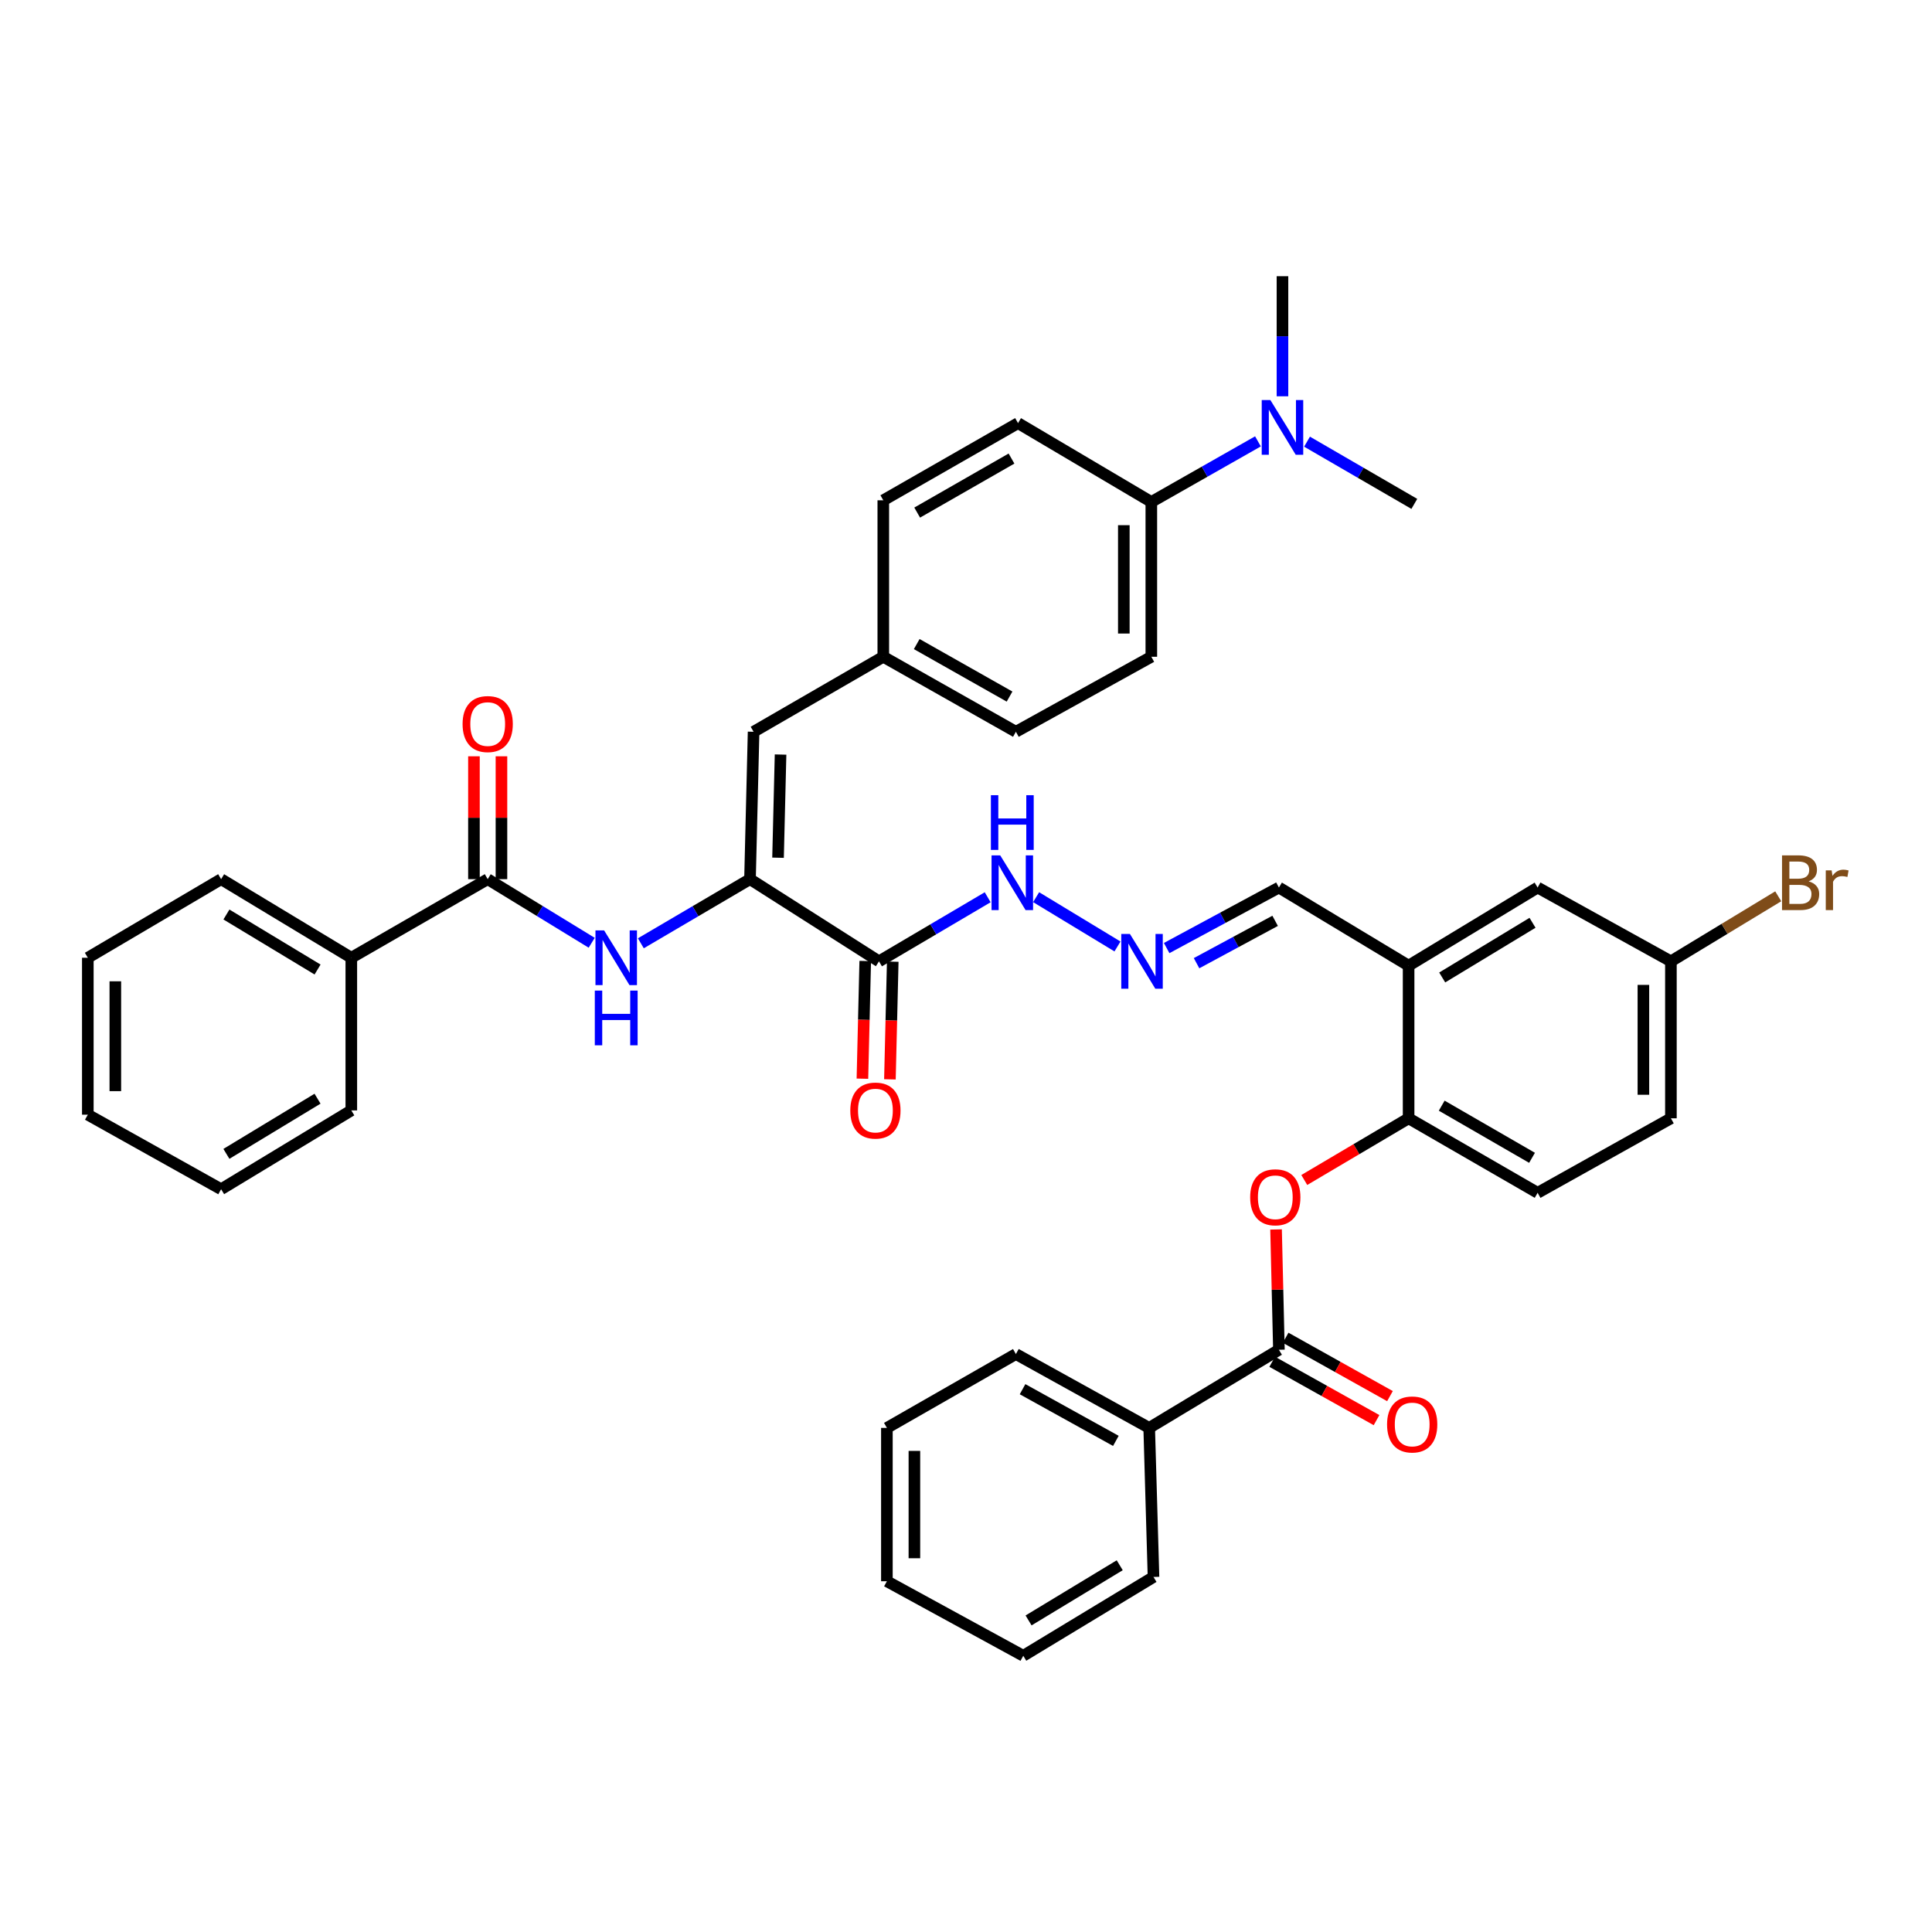<?xml version='1.0' encoding='iso-8859-1'?>
<svg version='1.1' baseProfile='full'
              xmlns='http://www.w3.org/2000/svg'
                      xmlns:rdkit='http://www.rdkit.org/xml'
                      xmlns:xlink='http://www.w3.org/1999/xlink'
                  xml:space='preserve'
width='1000px' height='1000px' viewBox='0 0 1000 1000'>
<!-- END OF HEADER -->
<rect style='opacity:1.0;fill:#FFFFFF;stroke:none' width='1000' height='1000' x='0' y='0'> </rect>
<path class='bond-0' d='M 388.199,455.053 L 454.963,497.587' style='fill:none;fill-rule:evenodd;stroke:#000000;stroke-width:6px;stroke-linecap:butt;stroke-linejoin:miter;stroke-opacity:1' />
<path class='bond-1' d='M 388.199,455.053 L 359.949,471.65' style='fill:none;fill-rule:evenodd;stroke:#000000;stroke-width:6px;stroke-linecap:butt;stroke-linejoin:miter;stroke-opacity:1' />
<path class='bond-1' d='M 359.949,471.65 L 331.699,488.247' style='fill:none;fill-rule:evenodd;stroke:#0000FF;stroke-width:6px;stroke-linecap:butt;stroke-linejoin:miter;stroke-opacity:1' />
<path class='bond-5' d='M 388.199,455.053 L 390.058,378.764' style='fill:none;fill-rule:evenodd;stroke:#000000;stroke-width:6px;stroke-linecap:butt;stroke-linejoin:miter;stroke-opacity:1' />
<path class='bond-5' d='M 402.712,443.956 L 404.014,390.554' style='fill:none;fill-rule:evenodd;stroke:#000000;stroke-width:6px;stroke-linecap:butt;stroke-linejoin:miter;stroke-opacity:1' />
<path class='bond-9' d='M 454.963,497.587 L 483.093,481.002' style='fill:none;fill-rule:evenodd;stroke:#000000;stroke-width:6px;stroke-linecap:butt;stroke-linejoin:miter;stroke-opacity:1' />
<path class='bond-9' d='M 483.093,481.002 L 511.223,464.417' style='fill:none;fill-rule:evenodd;stroke:#0000FF;stroke-width:6px;stroke-linecap:butt;stroke-linejoin:miter;stroke-opacity:1' />
<path class='bond-12' d='M 447.846,497.417 L 447.115,527.871' style='fill:none;fill-rule:evenodd;stroke:#000000;stroke-width:6px;stroke-linecap:butt;stroke-linejoin:miter;stroke-opacity:1' />
<path class='bond-12' d='M 447.115,527.871 L 446.385,558.326' style='fill:none;fill-rule:evenodd;stroke:#FF0000;stroke-width:6px;stroke-linecap:butt;stroke-linejoin:miter;stroke-opacity:1' />
<path class='bond-12' d='M 462.08,497.758 L 461.35,528.213' style='fill:none;fill-rule:evenodd;stroke:#000000;stroke-width:6px;stroke-linecap:butt;stroke-linejoin:miter;stroke-opacity:1' />
<path class='bond-12' d='M 461.35,528.213 L 460.619,558.667' style='fill:none;fill-rule:evenodd;stroke:#FF0000;stroke-width:6px;stroke-linecap:butt;stroke-linejoin:miter;stroke-opacity:1' />
<path class='bond-2' d='M 306.261,487.975 L 279.347,471.514' style='fill:none;fill-rule:evenodd;stroke:#0000FF;stroke-width:6px;stroke-linecap:butt;stroke-linejoin:miter;stroke-opacity:1' />
<path class='bond-2' d='M 279.347,471.514 L 252.432,455.053' style='fill:none;fill-rule:evenodd;stroke:#000000;stroke-width:6px;stroke-linecap:butt;stroke-linejoin:miter;stroke-opacity:1' />
<path class='bond-13' d='M 259.551,455.053 L 259.551,423.256' style='fill:none;fill-rule:evenodd;stroke:#000000;stroke-width:6px;stroke-linecap:butt;stroke-linejoin:miter;stroke-opacity:1' />
<path class='bond-13' d='M 259.551,423.256 L 259.551,391.459' style='fill:none;fill-rule:evenodd;stroke:#FF0000;stroke-width:6px;stroke-linecap:butt;stroke-linejoin:miter;stroke-opacity:1' />
<path class='bond-13' d='M 245.312,455.053 L 245.312,423.256' style='fill:none;fill-rule:evenodd;stroke:#000000;stroke-width:6px;stroke-linecap:butt;stroke-linejoin:miter;stroke-opacity:1' />
<path class='bond-13' d='M 245.312,423.256 L 245.312,391.459' style='fill:none;fill-rule:evenodd;stroke:#FF0000;stroke-width:6px;stroke-linecap:butt;stroke-linejoin:miter;stroke-opacity:1' />
<path class='bond-16' d='M 252.432,455.053 L 181.839,495.736' style='fill:none;fill-rule:evenodd;stroke:#000000;stroke-width:6px;stroke-linecap:butt;stroke-linejoin:miter;stroke-opacity:1' />
<path class='bond-3' d='M 661.964,698.64 L 661.225,667.503' style='fill:none;fill-rule:evenodd;stroke:#000000;stroke-width:6px;stroke-linecap:butt;stroke-linejoin:miter;stroke-opacity:1' />
<path class='bond-3' d='M 661.225,667.503 L 660.486,636.366' style='fill:none;fill-rule:evenodd;stroke:#FF0000;stroke-width:6px;stroke-linecap:butt;stroke-linejoin:miter;stroke-opacity:1' />
<path class='bond-14' d='M 658.489,704.853 L 685.49,719.955' style='fill:none;fill-rule:evenodd;stroke:#000000;stroke-width:6px;stroke-linecap:butt;stroke-linejoin:miter;stroke-opacity:1' />
<path class='bond-14' d='M 685.49,719.955 L 712.492,735.057' style='fill:none;fill-rule:evenodd;stroke:#FF0000;stroke-width:6px;stroke-linecap:butt;stroke-linejoin:miter;stroke-opacity:1' />
<path class='bond-14' d='M 665.439,692.426 L 692.441,707.528' style='fill:none;fill-rule:evenodd;stroke:#000000;stroke-width:6px;stroke-linecap:butt;stroke-linejoin:miter;stroke-opacity:1' />
<path class='bond-14' d='M 692.441,707.528 L 719.443,722.629' style='fill:none;fill-rule:evenodd;stroke:#FF0000;stroke-width:6px;stroke-linecap:butt;stroke-linejoin:miter;stroke-opacity:1' />
<path class='bond-17' d='M 661.964,698.64 L 594.82,739.078' style='fill:none;fill-rule:evenodd;stroke:#000000;stroke-width:6px;stroke-linecap:butt;stroke-linejoin:miter;stroke-opacity:1' />
<path class='bond-4' d='M 675.093,610.76 L 702.093,594.798' style='fill:none;fill-rule:evenodd;stroke:#FF0000;stroke-width:6px;stroke-linecap:butt;stroke-linejoin:miter;stroke-opacity:1' />
<path class='bond-4' d='M 702.093,594.798 L 729.092,578.836' style='fill:none;fill-rule:evenodd;stroke:#000000;stroke-width:6px;stroke-linecap:butt;stroke-linejoin:miter;stroke-opacity:1' />
<path class='bond-20' d='M 390.058,378.764 L 457.194,339.94' style='fill:none;fill-rule:evenodd;stroke:#000000;stroke-width:6px;stroke-linecap:butt;stroke-linejoin:miter;stroke-opacity:1' />
<path class='bond-6' d='M 729.092,499.818 L 661.964,459.388' style='fill:none;fill-rule:evenodd;stroke:#000000;stroke-width:6px;stroke-linecap:butt;stroke-linejoin:miter;stroke-opacity:1' />
<path class='bond-7' d='M 729.092,499.818 L 729.092,578.836' style='fill:none;fill-rule:evenodd;stroke:#000000;stroke-width:6px;stroke-linecap:butt;stroke-linejoin:miter;stroke-opacity:1' />
<path class='bond-11' d='M 729.092,499.818 L 795.872,459.388' style='fill:none;fill-rule:evenodd;stroke:#000000;stroke-width:6px;stroke-linecap:butt;stroke-linejoin:miter;stroke-opacity:1' />
<path class='bond-11' d='M 746.483,505.934 L 793.23,477.633' style='fill:none;fill-rule:evenodd;stroke:#000000;stroke-width:6px;stroke-linecap:butt;stroke-linejoin:miter;stroke-opacity:1' />
<path class='bond-19' d='M 729.092,578.836 L 795.872,617.399' style='fill:none;fill-rule:evenodd;stroke:#000000;stroke-width:6px;stroke-linecap:butt;stroke-linejoin:miter;stroke-opacity:1' />
<path class='bond-19' d='M 746.23,572.29 L 792.976,599.284' style='fill:none;fill-rule:evenodd;stroke:#000000;stroke-width:6px;stroke-linecap:butt;stroke-linejoin:miter;stroke-opacity:1' />
<path class='bond-8' d='M 578.407,489.891 L 536.297,464.376' style='fill:none;fill-rule:evenodd;stroke:#0000FF;stroke-width:6px;stroke-linecap:butt;stroke-linejoin:miter;stroke-opacity:1' />
<path class='bond-18' d='M 603.862,490.712 L 632.913,475.05' style='fill:none;fill-rule:evenodd;stroke:#0000FF;stroke-width:6px;stroke-linecap:butt;stroke-linejoin:miter;stroke-opacity:1' />
<path class='bond-18' d='M 632.913,475.05 L 661.964,459.388' style='fill:none;fill-rule:evenodd;stroke:#000000;stroke-width:6px;stroke-linecap:butt;stroke-linejoin:miter;stroke-opacity:1' />
<path class='bond-18' d='M 619.335,498.547 L 639.67,487.583' style='fill:none;fill-rule:evenodd;stroke:#0000FF;stroke-width:6px;stroke-linecap:butt;stroke-linejoin:miter;stroke-opacity:1' />
<path class='bond-18' d='M 639.67,487.583 L 660.006,476.62' style='fill:none;fill-rule:evenodd;stroke:#000000;stroke-width:6px;stroke-linecap:butt;stroke-linejoin:miter;stroke-opacity:1' />
<path class='bond-10' d='M 595.927,259.815 L 595.927,339.94' style='fill:none;fill-rule:evenodd;stroke:#000000;stroke-width:6px;stroke-linecap:butt;stroke-linejoin:miter;stroke-opacity:1' />
<path class='bond-10' d='M 581.689,271.834 L 581.689,327.921' style='fill:none;fill-rule:evenodd;stroke:#000000;stroke-width:6px;stroke-linecap:butt;stroke-linejoin:miter;stroke-opacity:1' />
<path class='bond-15' d='M 595.927,259.815 L 623.521,244.132' style='fill:none;fill-rule:evenodd;stroke:#000000;stroke-width:6px;stroke-linecap:butt;stroke-linejoin:miter;stroke-opacity:1' />
<path class='bond-15' d='M 623.521,244.132 L 651.115,228.449' style='fill:none;fill-rule:evenodd;stroke:#0000FF;stroke-width:6px;stroke-linecap:butt;stroke-linejoin:miter;stroke-opacity:1' />
<path class='bond-40' d='M 595.927,259.815 L 526.932,219.005' style='fill:none;fill-rule:evenodd;stroke:#000000;stroke-width:6px;stroke-linecap:butt;stroke-linejoin:miter;stroke-opacity:1' />
<path class='bond-23' d='M 795.872,459.388 L 864.859,497.587' style='fill:none;fill-rule:evenodd;stroke:#000000;stroke-width:6px;stroke-linecap:butt;stroke-linejoin:miter;stroke-opacity:1' />
<path class='bond-28' d='M 676.519,228.608 L 704.285,244.71' style='fill:none;fill-rule:evenodd;stroke:#0000FF;stroke-width:6px;stroke-linecap:butt;stroke-linejoin:miter;stroke-opacity:1' />
<path class='bond-28' d='M 704.285,244.71 L 732.051,260.811' style='fill:none;fill-rule:evenodd;stroke:#000000;stroke-width:6px;stroke-linecap:butt;stroke-linejoin:miter;stroke-opacity:1' />
<path class='bond-29' d='M 663.807,205.119 L 663.807,174.044' style='fill:none;fill-rule:evenodd;stroke:#0000FF;stroke-width:6px;stroke-linecap:butt;stroke-linejoin:miter;stroke-opacity:1' />
<path class='bond-29' d='M 663.807,174.044 L 663.807,142.969' style='fill:none;fill-rule:evenodd;stroke:#000000;stroke-width:6px;stroke-linecap:butt;stroke-linejoin:miter;stroke-opacity:1' />
<path class='bond-32' d='M 181.839,495.736 L 114.45,455.053' style='fill:none;fill-rule:evenodd;stroke:#000000;stroke-width:6px;stroke-linecap:butt;stroke-linejoin:miter;stroke-opacity:1' />
<path class='bond-32' d='M 164.371,501.823 L 117.199,473.345' style='fill:none;fill-rule:evenodd;stroke:#000000;stroke-width:6px;stroke-linecap:butt;stroke-linejoin:miter;stroke-opacity:1' />
<path class='bond-33' d='M 181.839,495.736 L 181.839,574.746' style='fill:none;fill-rule:evenodd;stroke:#000000;stroke-width:6px;stroke-linecap:butt;stroke-linejoin:miter;stroke-opacity:1' />
<path class='bond-30' d='M 594.82,739.078 L 525.825,700.854' style='fill:none;fill-rule:evenodd;stroke:#000000;stroke-width:6px;stroke-linecap:butt;stroke-linejoin:miter;stroke-opacity:1' />
<path class='bond-30' d='M 577.571,745.799 L 529.274,719.043' style='fill:none;fill-rule:evenodd;stroke:#000000;stroke-width:6px;stroke-linecap:butt;stroke-linejoin:miter;stroke-opacity:1' />
<path class='bond-31' d='M 594.82,739.078 L 597.051,816.236' style='fill:none;fill-rule:evenodd;stroke:#000000;stroke-width:6px;stroke-linecap:butt;stroke-linejoin:miter;stroke-opacity:1' />
<path class='bond-42' d='M 795.872,617.399 L 864.859,578.836' style='fill:none;fill-rule:evenodd;stroke:#000000;stroke-width:6px;stroke-linecap:butt;stroke-linejoin:miter;stroke-opacity:1' />
<path class='bond-24' d='M 457.194,339.94 L 457.194,258.953' style='fill:none;fill-rule:evenodd;stroke:#000000;stroke-width:6px;stroke-linecap:butt;stroke-linejoin:miter;stroke-opacity:1' />
<path class='bond-25' d='M 457.194,339.94 L 525.825,378.764' style='fill:none;fill-rule:evenodd;stroke:#000000;stroke-width:6px;stroke-linecap:butt;stroke-linejoin:miter;stroke-opacity:1' />
<path class='bond-25' d='M 474.499,333.37 L 522.541,360.547' style='fill:none;fill-rule:evenodd;stroke:#000000;stroke-width:6px;stroke-linecap:butt;stroke-linejoin:miter;stroke-opacity:1' />
<path class='bond-21' d='M 526.932,219.005 L 457.194,258.953' style='fill:none;fill-rule:evenodd;stroke:#000000;stroke-width:6px;stroke-linecap:butt;stroke-linejoin:miter;stroke-opacity:1' />
<path class='bond-21' d='M 523.549,237.352 L 474.732,265.316' style='fill:none;fill-rule:evenodd;stroke:#000000;stroke-width:6px;stroke-linecap:butt;stroke-linejoin:miter;stroke-opacity:1' />
<path class='bond-22' d='M 595.927,339.94 L 525.825,378.764' style='fill:none;fill-rule:evenodd;stroke:#000000;stroke-width:6px;stroke-linecap:butt;stroke-linejoin:miter;stroke-opacity:1' />
<path class='bond-26' d='M 864.859,497.587 L 864.859,578.836' style='fill:none;fill-rule:evenodd;stroke:#000000;stroke-width:6px;stroke-linecap:butt;stroke-linejoin:miter;stroke-opacity:1' />
<path class='bond-26' d='M 850.62,509.775 L 850.62,566.648' style='fill:none;fill-rule:evenodd;stroke:#000000;stroke-width:6px;stroke-linecap:butt;stroke-linejoin:miter;stroke-opacity:1' />
<path class='bond-27' d='M 864.859,497.587 L 892.636,480.755' style='fill:none;fill-rule:evenodd;stroke:#000000;stroke-width:6px;stroke-linecap:butt;stroke-linejoin:miter;stroke-opacity:1' />
<path class='bond-27' d='M 892.636,480.755 L 920.413,463.923' style='fill:none;fill-rule:evenodd;stroke:#7F4C19;stroke-width:6px;stroke-linecap:butt;stroke-linejoin:miter;stroke-opacity:1' />
<path class='bond-37' d='M 525.825,700.854 L 459.053,739.078' style='fill:none;fill-rule:evenodd;stroke:#000000;stroke-width:6px;stroke-linecap:butt;stroke-linejoin:miter;stroke-opacity:1' />
<path class='bond-36' d='M 597.051,816.236 L 529.646,857.031' style='fill:none;fill-rule:evenodd;stroke:#000000;stroke-width:6px;stroke-linecap:butt;stroke-linejoin:miter;stroke-opacity:1' />
<path class='bond-36' d='M 579.568,810.174 L 532.384,838.73' style='fill:none;fill-rule:evenodd;stroke:#000000;stroke-width:6px;stroke-linecap:butt;stroke-linejoin:miter;stroke-opacity:1' />
<path class='bond-34' d='M 114.45,455.053 L 45.455,495.736' style='fill:none;fill-rule:evenodd;stroke:#000000;stroke-width:6px;stroke-linecap:butt;stroke-linejoin:miter;stroke-opacity:1' />
<path class='bond-35' d='M 181.839,574.746 L 114.45,615.54' style='fill:none;fill-rule:evenodd;stroke:#000000;stroke-width:6px;stroke-linecap:butt;stroke-linejoin:miter;stroke-opacity:1' />
<path class='bond-35' d='M 164.357,568.684 L 117.184,597.24' style='fill:none;fill-rule:evenodd;stroke:#000000;stroke-width:6px;stroke-linecap:butt;stroke-linejoin:miter;stroke-opacity:1' />
<path class='bond-41' d='M 45.455,495.736 L 45.455,576.961' style='fill:none;fill-rule:evenodd;stroke:#000000;stroke-width:6px;stroke-linecap:butt;stroke-linejoin:miter;stroke-opacity:1' />
<path class='bond-41' d='M 59.693,507.92 L 59.693,564.777' style='fill:none;fill-rule:evenodd;stroke:#000000;stroke-width:6px;stroke-linecap:butt;stroke-linejoin:miter;stroke-opacity:1' />
<path class='bond-39' d='M 114.45,615.54 L 45.455,576.961' style='fill:none;fill-rule:evenodd;stroke:#000000;stroke-width:6px;stroke-linecap:butt;stroke-linejoin:miter;stroke-opacity:1' />
<path class='bond-38' d='M 529.646,857.031 L 459.053,818.451' style='fill:none;fill-rule:evenodd;stroke:#000000;stroke-width:6px;stroke-linecap:butt;stroke-linejoin:miter;stroke-opacity:1' />
<path class='bond-43' d='M 459.053,739.078 L 459.053,818.451' style='fill:none;fill-rule:evenodd;stroke:#000000;stroke-width:6px;stroke-linecap:butt;stroke-linejoin:miter;stroke-opacity:1' />
<path class='bond-43' d='M 473.292,750.984 L 473.292,806.545' style='fill:none;fill-rule:evenodd;stroke:#000000;stroke-width:6px;stroke-linecap:butt;stroke-linejoin:miter;stroke-opacity:1' />
<path  class='atom-2' d='M 312.691 481.576
L 321.971 496.576
Q 322.891 498.056, 324.371 500.736
Q 325.851 503.416, 325.931 503.576
L 325.931 481.576
L 329.691 481.576
L 329.691 509.896
L 325.811 509.896
L 315.851 493.496
Q 314.691 491.576, 313.451 489.376
Q 312.251 487.176, 311.891 486.496
L 311.891 509.896
L 308.211 509.896
L 308.211 481.576
L 312.691 481.576
' fill='#0000FF'/>
<path  class='atom-2' d='M 307.871 512.728
L 311.711 512.728
L 311.711 524.768
L 326.191 524.768
L 326.191 512.728
L 330.031 512.728
L 330.031 541.048
L 326.191 541.048
L 326.191 527.968
L 311.711 527.968
L 311.711 541.048
L 307.871 541.048
L 307.871 512.728
' fill='#0000FF'/>
<path  class='atom-5' d='M 647.089 619.71
Q 647.089 612.91, 650.449 609.11
Q 653.809 605.31, 660.089 605.31
Q 666.369 605.31, 669.729 609.11
Q 673.089 612.91, 673.089 619.71
Q 673.089 626.59, 669.689 630.51
Q 666.289 634.39, 660.089 634.39
Q 653.849 634.39, 650.449 630.51
Q 647.089 626.63, 647.089 619.71
M 660.089 631.19
Q 664.409 631.19, 666.729 628.31
Q 669.089 625.39, 669.089 619.71
Q 669.089 614.15, 666.729 611.35
Q 664.409 608.51, 660.089 608.51
Q 655.769 608.51, 653.409 611.31
Q 651.089 614.11, 651.089 619.71
Q 651.089 625.43, 653.409 628.31
Q 655.769 631.19, 660.089 631.19
' fill='#FF0000'/>
<path  class='atom-9' d='M 584.85 483.427
L 594.13 498.427
Q 595.05 499.907, 596.53 502.587
Q 598.01 505.267, 598.09 505.427
L 598.09 483.427
L 601.85 483.427
L 601.85 511.747
L 597.97 511.747
L 588.01 495.347
Q 586.85 493.427, 585.61 491.227
Q 584.41 489.027, 584.05 488.347
L 584.05 511.747
L 580.37 511.747
L 580.37 483.427
L 584.85 483.427
' fill='#0000FF'/>
<path  class='atom-10' d='M 517.706 442.744
L 526.986 457.744
Q 527.906 459.224, 529.386 461.904
Q 530.866 464.584, 530.946 464.744
L 530.946 442.744
L 534.706 442.744
L 534.706 471.064
L 530.826 471.064
L 520.866 454.664
Q 519.706 452.744, 518.466 450.544
Q 517.266 448.344, 516.906 447.664
L 516.906 471.064
L 513.226 471.064
L 513.226 442.744
L 517.706 442.744
' fill='#0000FF'/>
<path  class='atom-10' d='M 512.886 411.592
L 516.726 411.592
L 516.726 423.632
L 531.206 423.632
L 531.206 411.592
L 535.046 411.592
L 535.046 439.912
L 531.206 439.912
L 531.206 426.832
L 516.726 426.832
L 516.726 439.912
L 512.886 439.912
L 512.886 411.592
' fill='#0000FF'/>
<path  class='atom-13' d='M 440.112 574.826
Q 440.112 568.026, 443.472 564.226
Q 446.832 560.426, 453.112 560.426
Q 459.392 560.426, 462.752 564.226
Q 466.112 568.026, 466.112 574.826
Q 466.112 581.706, 462.712 585.626
Q 459.312 589.506, 453.112 589.506
Q 446.872 589.506, 443.472 585.626
Q 440.112 581.746, 440.112 574.826
M 453.112 586.306
Q 457.432 586.306, 459.752 583.426
Q 462.112 580.506, 462.112 574.826
Q 462.112 569.266, 459.752 566.466
Q 457.432 563.626, 453.112 563.626
Q 448.792 563.626, 446.432 566.426
Q 444.112 569.226, 444.112 574.826
Q 444.112 580.546, 446.432 583.426
Q 448.792 586.306, 453.112 586.306
' fill='#FF0000'/>
<path  class='atom-14' d='M 239.432 374.77
Q 239.432 367.97, 242.792 364.17
Q 246.152 360.37, 252.432 360.37
Q 258.712 360.37, 262.072 364.17
Q 265.432 367.97, 265.432 374.77
Q 265.432 381.65, 262.032 385.57
Q 258.632 389.45, 252.432 389.45
Q 246.192 389.45, 242.792 385.57
Q 239.432 381.69, 239.432 374.77
M 252.432 386.25
Q 256.752 386.25, 259.072 383.37
Q 261.432 380.45, 261.432 374.77
Q 261.432 369.21, 259.072 366.41
Q 256.752 363.57, 252.432 363.57
Q 248.112 363.57, 245.752 366.37
Q 243.432 369.17, 243.432 374.77
Q 243.432 380.49, 245.752 383.37
Q 248.112 386.25, 252.432 386.25
' fill='#FF0000'/>
<path  class='atom-15' d='M 717.943 737.299
Q 717.943 730.499, 721.303 726.699
Q 724.663 722.899, 730.943 722.899
Q 737.223 722.899, 740.583 726.699
Q 743.943 730.499, 743.943 737.299
Q 743.943 744.179, 740.543 748.099
Q 737.143 751.979, 730.943 751.979
Q 724.703 751.979, 721.303 748.099
Q 717.943 744.219, 717.943 737.299
M 730.943 748.779
Q 735.263 748.779, 737.583 745.899
Q 739.943 742.979, 739.943 737.299
Q 739.943 731.739, 737.583 728.939
Q 735.263 726.099, 730.943 726.099
Q 726.623 726.099, 724.263 728.899
Q 721.943 731.699, 721.943 737.299
Q 721.943 743.019, 724.263 745.899
Q 726.623 748.779, 730.943 748.779
' fill='#FF0000'/>
<path  class='atom-16' d='M 657.547 207.075
L 666.827 222.075
Q 667.747 223.555, 669.227 226.235
Q 670.707 228.915, 670.787 229.075
L 670.787 207.075
L 674.547 207.075
L 674.547 235.395
L 670.667 235.395
L 660.707 218.995
Q 659.547 217.075, 658.307 214.875
Q 657.107 212.675, 656.747 211.995
L 656.747 235.395
L 653.067 235.395
L 653.067 207.075
L 657.547 207.075
' fill='#0000FF'/>
<path  class='atom-28' d='M 936.135 456.184
Q 938.855 456.944, 940.215 458.624
Q 941.615 460.264, 941.615 462.704
Q 941.615 466.624, 939.095 468.864
Q 936.615 471.064, 931.895 471.064
L 922.375 471.064
L 922.375 442.744
L 930.735 442.744
Q 935.575 442.744, 938.015 444.704
Q 940.455 446.664, 940.455 450.264
Q 940.455 454.544, 936.135 456.184
M 926.175 445.944
L 926.175 454.824
L 930.735 454.824
Q 933.535 454.824, 934.975 453.704
Q 936.455 452.544, 936.455 450.264
Q 936.455 445.944, 930.735 445.944
L 926.175 445.944
M 931.895 467.864
Q 934.655 467.864, 936.135 466.544
Q 937.615 465.224, 937.615 462.704
Q 937.615 460.384, 935.975 459.224
Q 934.375 458.024, 931.295 458.024
L 926.175 458.024
L 926.175 467.864
L 931.895 467.864
' fill='#7F4C19'/>
<path  class='atom-28' d='M 948.055 450.504
L 948.495 453.344
Q 950.655 450.144, 954.175 450.144
Q 955.295 450.144, 956.815 450.544
L 956.215 453.904
Q 954.495 453.504, 953.535 453.504
Q 951.855 453.504, 950.735 454.184
Q 949.655 454.824, 948.775 456.384
L 948.775 471.064
L 945.015 471.064
L 945.015 450.504
L 948.055 450.504
' fill='#7F4C19'/>
</svg>
